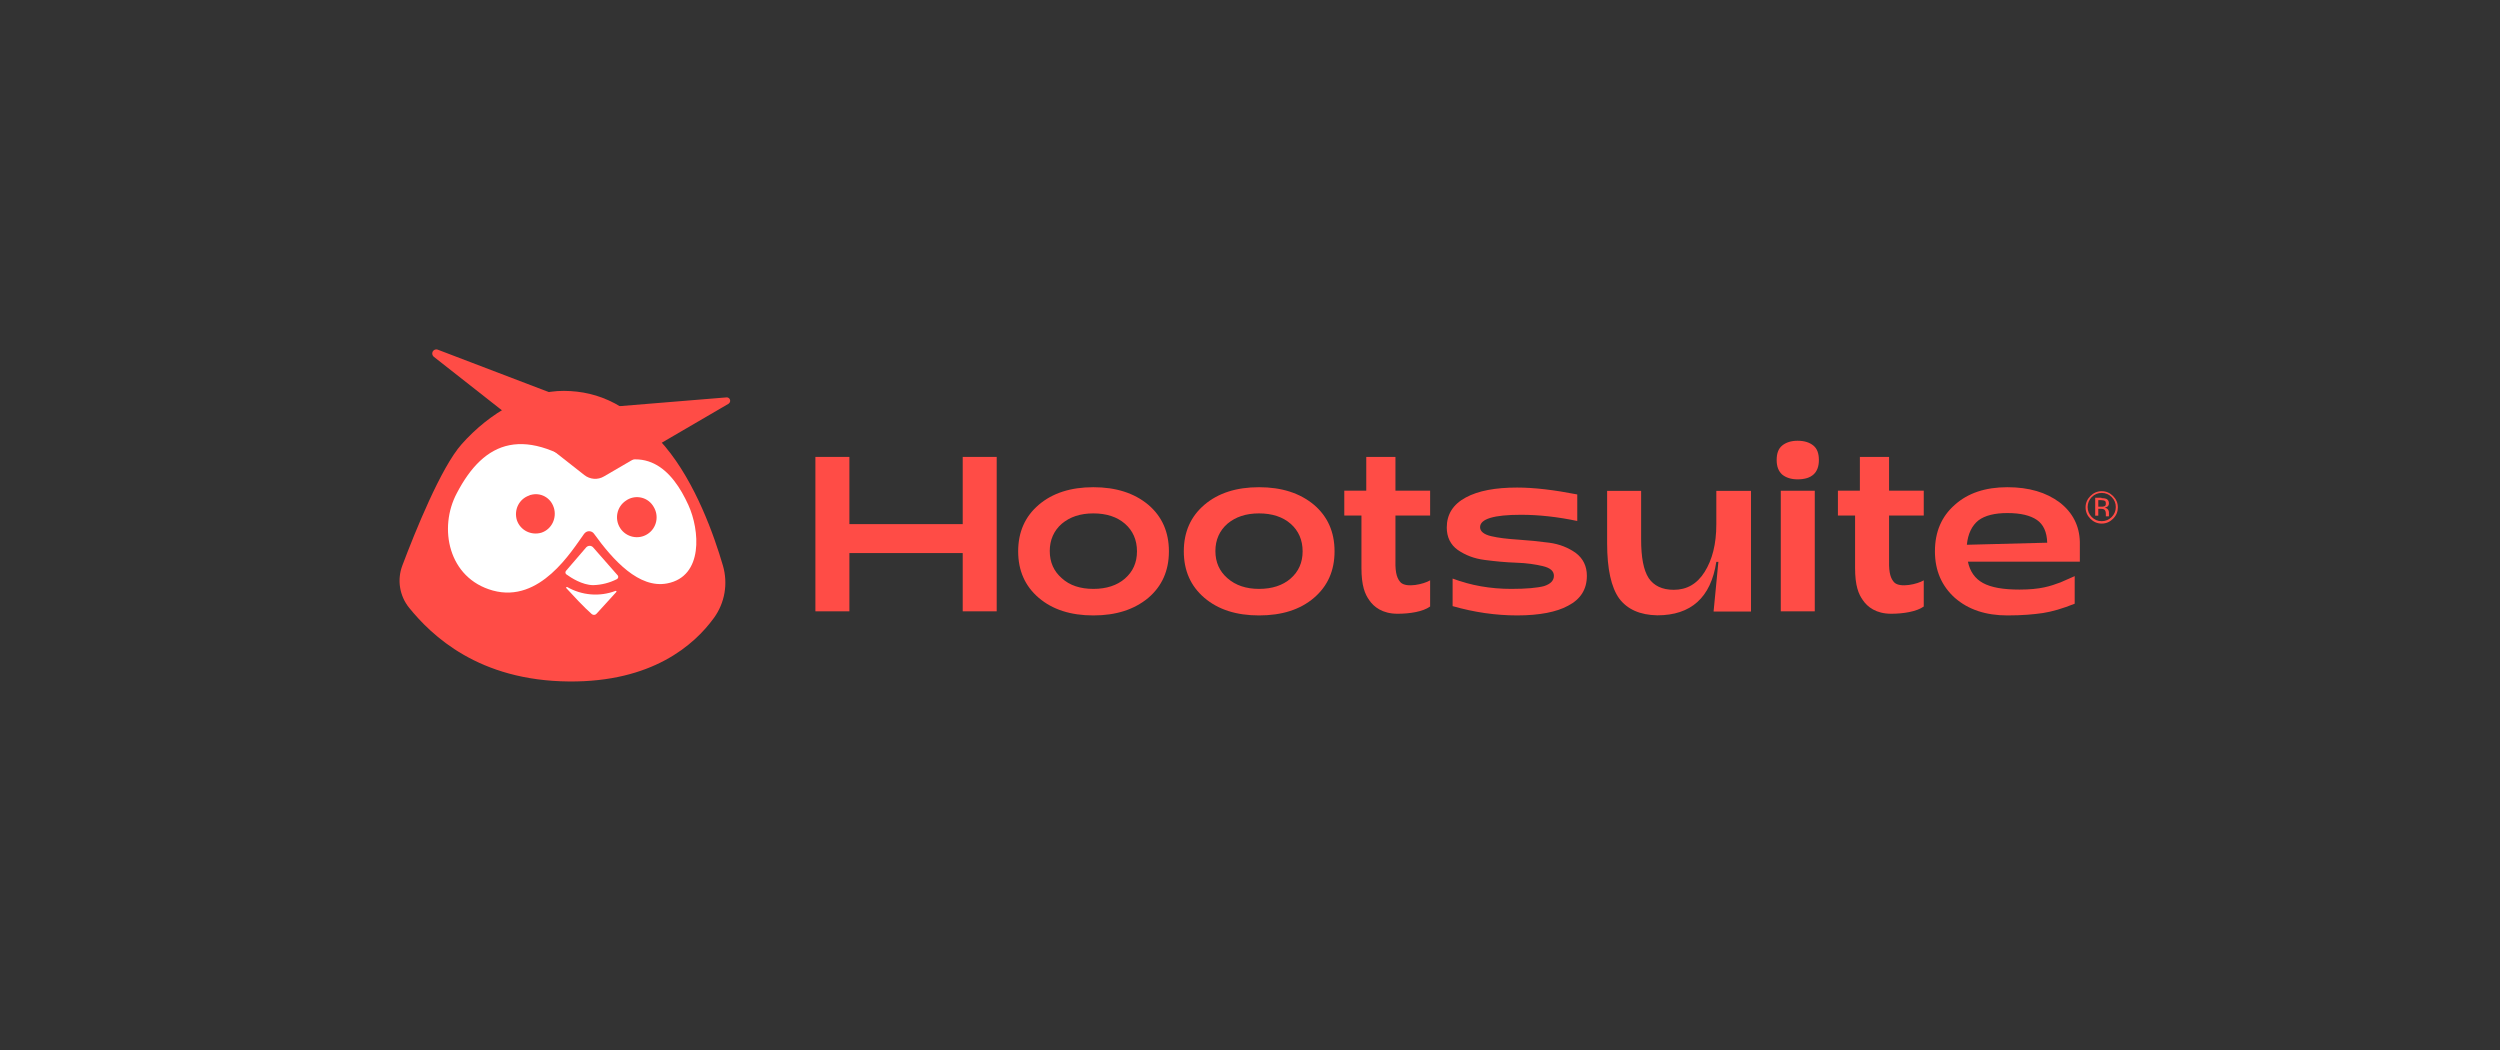 <svg xmlns="http://www.w3.org/2000/svg" width="250" height="105" viewBox="0 0 250 105" fill="none"><rect x="0" y="0" width="250" height="105" fill="#333333" stroke="none"/><mask id="mask0_2701_634" style="mask-type:luminance" maskUnits="userSpaceOnUse" x="25" y="30" width="199" height="47"><path d="M223.343 30.285H25.211V76.61H223.343V30.285Z" fill="white"></path></mask><g mask="url(#mask0_2701_634)"><path d="M61.591 58.88C60.801 59.156 59.05 59.57 57.127 58.57C57.024 58.536 56.921 58.639 57.024 58.708C57.642 59.363 58.741 60.535 59.393 61.086C59.531 61.19 59.737 61.19 59.874 61.052L61.728 59.018C61.763 58.984 61.694 58.846 61.591 58.88Z" fill="white"></path><path d="M68.787 50.394C67.791 48.257 66.315 46.258 64.083 45.982C63.67 45.947 63.258 46.016 62.915 46.223L60.477 47.671C59.859 48.015 59.104 47.981 58.554 47.533L56.425 45.878C55.704 45.327 54.914 44.913 54.022 44.706C50.382 43.845 47.944 45.775 46.055 49.36C44.269 52.772 45.265 57.701 49.66 58.873C54.296 60.114 57.352 54.943 58.554 53.255C58.794 52.91 59.275 52.91 59.516 53.255C61.404 55.84 63.945 58.597 66.692 58.045C70.298 57.356 69.886 52.806 68.787 50.394ZM55.395 53.117C54.502 53.703 53.369 53.565 52.682 52.565C51.995 51.566 52.305 50.428 53.197 49.842C54.09 49.256 55.223 49.394 55.91 50.394C56.597 51.393 56.288 52.496 55.395 53.117ZM64.872 53.289C63.98 53.875 62.846 53.737 62.16 52.737C61.473 51.738 61.782 50.6 62.675 50.014C63.568 49.429 64.701 49.566 65.387 50.566C66.04 51.566 65.731 52.703 64.872 53.289Z" fill="white"></path><path d="M59.492 54.602C59.32 54.395 58.977 54.395 58.805 54.602L56.882 56.911C56.779 57.015 56.813 57.187 56.917 57.256C57.363 57.566 58.462 58.29 59.526 58.29C60.522 58.29 61.415 57.911 61.861 57.669C61.999 57.6 62.033 57.394 61.93 57.29L59.492 54.602Z" fill="white"></path><path d="M81.54 61.132V45.691H84.939V52.412H96.271V45.691H99.67V61.132H96.271V55.307H84.939V61.132H81.54Z" fill="#FF4C46"></path><path d="M109.337 61.543C107.071 61.543 105.251 60.957 103.877 59.785C102.504 58.613 101.817 57.062 101.817 55.132C101.817 53.202 102.504 51.65 103.877 50.478C105.251 49.307 107.071 48.721 109.337 48.721C111.603 48.721 113.423 49.307 114.831 50.478C116.205 51.65 116.891 53.202 116.891 55.132C116.891 57.062 116.205 58.613 114.831 59.785C113.423 60.957 111.603 61.543 109.337 61.543ZM109.337 58.889C110.642 58.889 111.706 58.544 112.496 57.855C113.286 57.165 113.698 56.269 113.698 55.132C113.698 53.994 113.286 53.064 112.496 52.374C111.706 51.685 110.642 51.34 109.337 51.34C108.032 51.34 107.002 51.685 106.178 52.374C105.388 53.064 104.976 53.994 104.976 55.097C104.976 56.235 105.388 57.131 106.178 57.82C106.968 58.544 108.032 58.889 109.337 58.889Z" fill="#FF4C46"></path><path d="M125.901 61.543C123.635 61.543 121.815 60.957 120.441 59.785C119.068 58.613 118.381 57.062 118.381 55.132C118.381 53.202 119.068 51.65 120.441 50.478C121.815 49.307 123.635 48.721 125.901 48.721C128.167 48.721 129.987 49.307 131.395 50.478C132.769 51.65 133.455 53.202 133.455 55.132C133.455 57.062 132.769 58.613 131.395 59.785C130.022 60.957 128.202 61.543 125.901 61.543ZM125.901 58.889C127.206 58.889 128.27 58.544 129.06 57.855C129.85 57.165 130.262 56.269 130.262 55.132C130.262 53.994 129.85 53.064 129.06 52.374C128.27 51.685 127.206 51.34 125.901 51.34C124.596 51.34 123.566 51.685 122.742 52.374C121.952 53.064 121.54 53.994 121.54 55.097C121.54 56.235 121.952 57.131 122.742 57.82C123.566 58.544 124.63 58.889 125.901 58.889Z" fill="#FF4C46"></path><path d="M139.751 61.375C138.24 61.375 137.381 60.686 136.935 60.031C136.489 59.411 136.145 58.583 136.145 56.791V51.552H134.428V49.07H136.626V45.693H139.545V49.07H143.013V51.552H139.545V56.067C139.51 57.411 139.751 57.894 140.06 58.239C140.643 58.825 142.395 58.411 143.013 58.032V60.651C142.292 61.169 140.987 61.375 139.751 61.375Z" fill="#FF4C46"></path><path d="M151.717 61.542C149.588 61.542 147.425 61.232 145.261 60.612V57.855C147.081 58.544 149.038 58.889 151.133 58.889C152.644 58.889 153.743 58.785 154.395 58.613C155.048 58.406 155.391 58.061 155.391 57.579C155.391 57.096 155.013 56.786 154.292 56.614C153.571 56.441 152.678 56.303 151.614 56.269C150.549 56.235 149.519 56.131 148.455 55.993C147.39 55.855 146.532 55.511 145.776 54.994C145.055 54.477 144.677 53.718 144.677 52.753C144.677 51.444 145.296 50.444 146.566 49.755C147.837 49.065 149.554 48.755 151.717 48.755C153.434 48.755 155.425 48.996 157.726 49.444V52.099C155.769 51.685 153.88 51.478 152.095 51.478C149.382 51.478 148.008 51.892 148.008 52.719C148.008 53.133 148.386 53.443 149.107 53.615C149.828 53.787 150.721 53.891 151.786 53.96C152.816 54.029 153.88 54.132 154.91 54.27C155.975 54.408 156.868 54.787 157.589 55.304C158.31 55.855 158.687 56.614 158.687 57.579C158.687 58.923 158.069 59.923 156.799 60.578C155.666 61.198 153.949 61.542 151.717 61.542Z" fill="#FF4C46"></path><path d="M175.1 49.089V61.153H171.358L171.838 56.19H171.632C171.083 59.774 169.091 61.532 165.726 61.532C164.009 61.498 162.739 60.946 161.915 59.843C161.125 58.74 160.713 56.913 160.713 54.328V49.089H164.112V53.915C164.112 55.742 164.353 57.017 164.868 57.81C165.383 58.568 166.207 58.981 167.374 58.981C168.679 58.981 169.709 58.396 170.465 57.189C171.22 55.983 171.632 54.432 171.632 52.433V49.089H175.1Z" fill="#FF4C46"></path><path d="M179.76 47.935C179.108 47.935 178.593 47.763 178.215 47.452C177.837 47.108 177.666 46.625 177.666 46.005C177.666 45.35 177.837 44.867 178.215 44.557C178.593 44.247 179.108 44.075 179.76 44.075C180.447 44.075 180.962 44.247 181.34 44.557C181.717 44.867 181.889 45.35 181.889 46.005C181.889 47.28 181.168 47.935 179.76 47.935ZM178.078 61.136V49.072H181.477V61.136H178.078Z" fill="#FF4C46"></path><path d="M200.739 61.543C198.575 61.543 196.824 60.957 195.485 59.785C194.18 58.613 193.493 57.062 193.493 55.132C193.493 53.202 194.146 51.65 195.485 50.478C196.79 49.307 198.541 48.721 200.739 48.721C202.902 48.721 204.619 49.238 205.958 50.237C207.263 51.237 207.95 52.581 207.984 54.201V56.166H196.79C196.996 57.131 197.477 57.855 198.301 58.303C199.125 58.751 200.327 58.958 201.941 58.958C204.07 58.958 205.031 58.613 206.061 58.234C206.233 58.165 207.332 57.682 207.469 57.613V60.371C206.267 60.853 205.203 61.163 204.31 61.301C203.383 61.439 202.215 61.543 200.739 61.543ZM196.687 54.477L204.722 54.27C204.688 53.202 204.344 52.443 203.692 51.995C203.039 51.547 202.078 51.306 200.739 51.306C199.468 51.306 198.507 51.547 197.854 52.03C197.202 52.547 196.79 53.374 196.687 54.477Z" fill="#FF4C46"></path><path d="M189.113 61.375C187.602 61.375 186.744 60.686 186.297 60.031C185.851 59.411 185.508 58.583 185.508 56.791V51.552H183.791V49.07H185.988V45.693H188.907V49.07H192.375V51.552H188.907V56.067C188.873 57.411 189.113 57.894 189.422 58.239C190.006 58.825 191.757 58.411 192.375 58.032V60.651C191.654 61.169 190.315 61.375 189.113 61.375Z" fill="#FF4C46"></path><path d="M211.305 51.876C210.996 52.186 210.619 52.359 210.172 52.359C209.726 52.359 209.348 52.186 209.039 51.876C208.73 51.566 208.558 51.187 208.558 50.739C208.558 50.291 208.73 49.911 209.039 49.601C209.348 49.291 209.726 49.119 210.172 49.119C210.619 49.119 210.996 49.291 211.305 49.601C211.614 49.911 211.786 50.291 211.786 50.739C211.786 51.152 211.649 51.531 211.305 51.876ZM209.176 49.705C208.902 49.98 208.764 50.325 208.764 50.704C208.764 51.083 208.902 51.428 209.176 51.704C209.451 51.979 209.76 52.117 210.172 52.117C210.55 52.117 210.893 51.979 211.168 51.704C211.443 51.428 211.58 51.083 211.58 50.704C211.58 50.325 211.443 49.98 211.168 49.705C210.893 49.429 210.55 49.291 210.172 49.291C209.794 49.291 209.451 49.429 209.176 49.705ZM210.138 49.808C210.344 49.808 210.516 49.843 210.619 49.877C210.79 49.946 210.893 50.118 210.893 50.325C210.893 50.497 210.825 50.601 210.722 50.67C210.653 50.704 210.584 50.739 210.481 50.773C210.619 50.808 210.722 50.842 210.79 50.945C210.859 51.049 210.893 51.118 210.893 51.221V51.359C210.893 51.394 210.893 51.428 210.893 51.497C210.893 51.531 210.893 51.566 210.893 51.6V51.635H210.584C210.584 51.635 210.584 51.635 210.584 51.6C210.584 51.6 210.584 51.6 210.584 51.566V51.497V51.359C210.584 51.152 210.516 51.014 210.413 50.945C210.344 50.911 210.241 50.877 210.069 50.877H209.829V51.566H209.52V49.773H210.138V49.808ZM210.481 50.084C210.413 50.049 210.275 50.015 210.103 50.015H209.829V50.67H210.103C210.241 50.67 210.344 50.67 210.413 50.635C210.55 50.601 210.584 50.497 210.584 50.359C210.584 50.222 210.55 50.118 210.481 50.084Z" fill="#FF4C46"></path><path d="M56.401 39.088C52.9 39.06 49.004 41.213 46.159 44.426C44.096 46.75 41.503 53.189 40.236 56.547C39.693 57.978 39.951 59.588 40.914 60.778C43.165 63.552 47.845 68.074 56.896 68.147C65.187 68.218 69.408 64.523 71.386 61.802C72.483 60.297 72.817 58.365 72.294 56.567C71.409 53.54 69.557 48.29 66.515 44.658C63.047 40.525 59.902 39.115 56.401 39.088Z" fill="#FF4C46"></path><path d="M59.362 47.522C64.487 43.947 67.275 47.058 68.838 50.504C69.971 52.985 70.375 57.641 66.716 58.341C63.912 58.883 61.32 56.038 59.401 53.373C59.207 53.1 58.822 53.041 58.557 53.238C58.508 53.274 58.465 53.319 58.419 53.371C57.158 55.114 54.005 60.352 49.283 59.053C44.816 57.819 43.829 52.783 45.685 49.311C48.423 44.072 52.439 42.366 59.362 47.522Z" fill="white"></path><path d="M56.623 58.803C57.212 59.449 58.437 60.769 59.172 61.404C59.317 61.529 59.527 61.519 59.651 61.374L61.626 59.205C61.656 59.181 61.66 59.134 61.634 59.111C61.615 59.091 61.578 59.081 61.551 59.09C59.962 59.694 58.186 59.545 56.714 58.698C56.678 58.681 56.633 58.702 56.623 58.739C56.603 58.758 56.612 58.784 56.623 58.803Z" fill="white"></path><path d="M58.612 54.744L56.603 57.081C56.513 57.186 56.522 57.34 56.627 57.431C56.635 57.433 56.64 57.442 56.648 57.444C57.107 57.777 58.219 58.501 59.31 58.514C60.139 58.493 60.948 58.291 61.691 57.913C61.811 57.847 61.856 57.699 61.798 57.58C61.787 57.561 61.776 57.542 61.763 57.531L59.303 54.728C59.127 54.539 58.833 54.536 58.644 54.712C58.631 54.733 58.622 54.738 58.612 54.744Z" fill="white"></path><path d="M65.346 50.654C65.936 51.581 65.675 52.811 64.759 53.402C63.842 54.001 62.608 53.727 62.016 52.807C61.431 51.89 61.681 50.673 62.584 50.071C63.441 49.457 64.647 49.652 65.26 50.52C65.288 50.567 65.325 50.609 65.346 50.654Z" fill="#FF4C46"></path><path d="M58.428 47.501C58.994 47.949 59.776 48.013 60.396 47.643L72.852 40.378C73.014 40.275 73.067 40.065 72.971 39.905C72.902 39.799 72.784 39.729 72.662 39.738L59.167 40.844L43.772 34.965C43.56 34.887 43.323 35.003 43.246 35.215C43.19 35.377 43.24 35.557 43.371 35.671L58.428 47.501Z" fill="#FF4C46"></path><path d="M52.924 49.548C51.892 49.902 51.377 50.995 51.688 52.019C52.043 53.054 53.135 53.572 54.155 53.264C55.187 52.91 55.69 51.798 55.392 50.793C55.394 50.786 55.39 50.769 55.373 50.741C55.055 49.747 54.038 49.216 53.074 49.491C53.037 49.481 52.98 49.515 52.924 49.548Z" fill="#FF4C46"></path></g></svg>